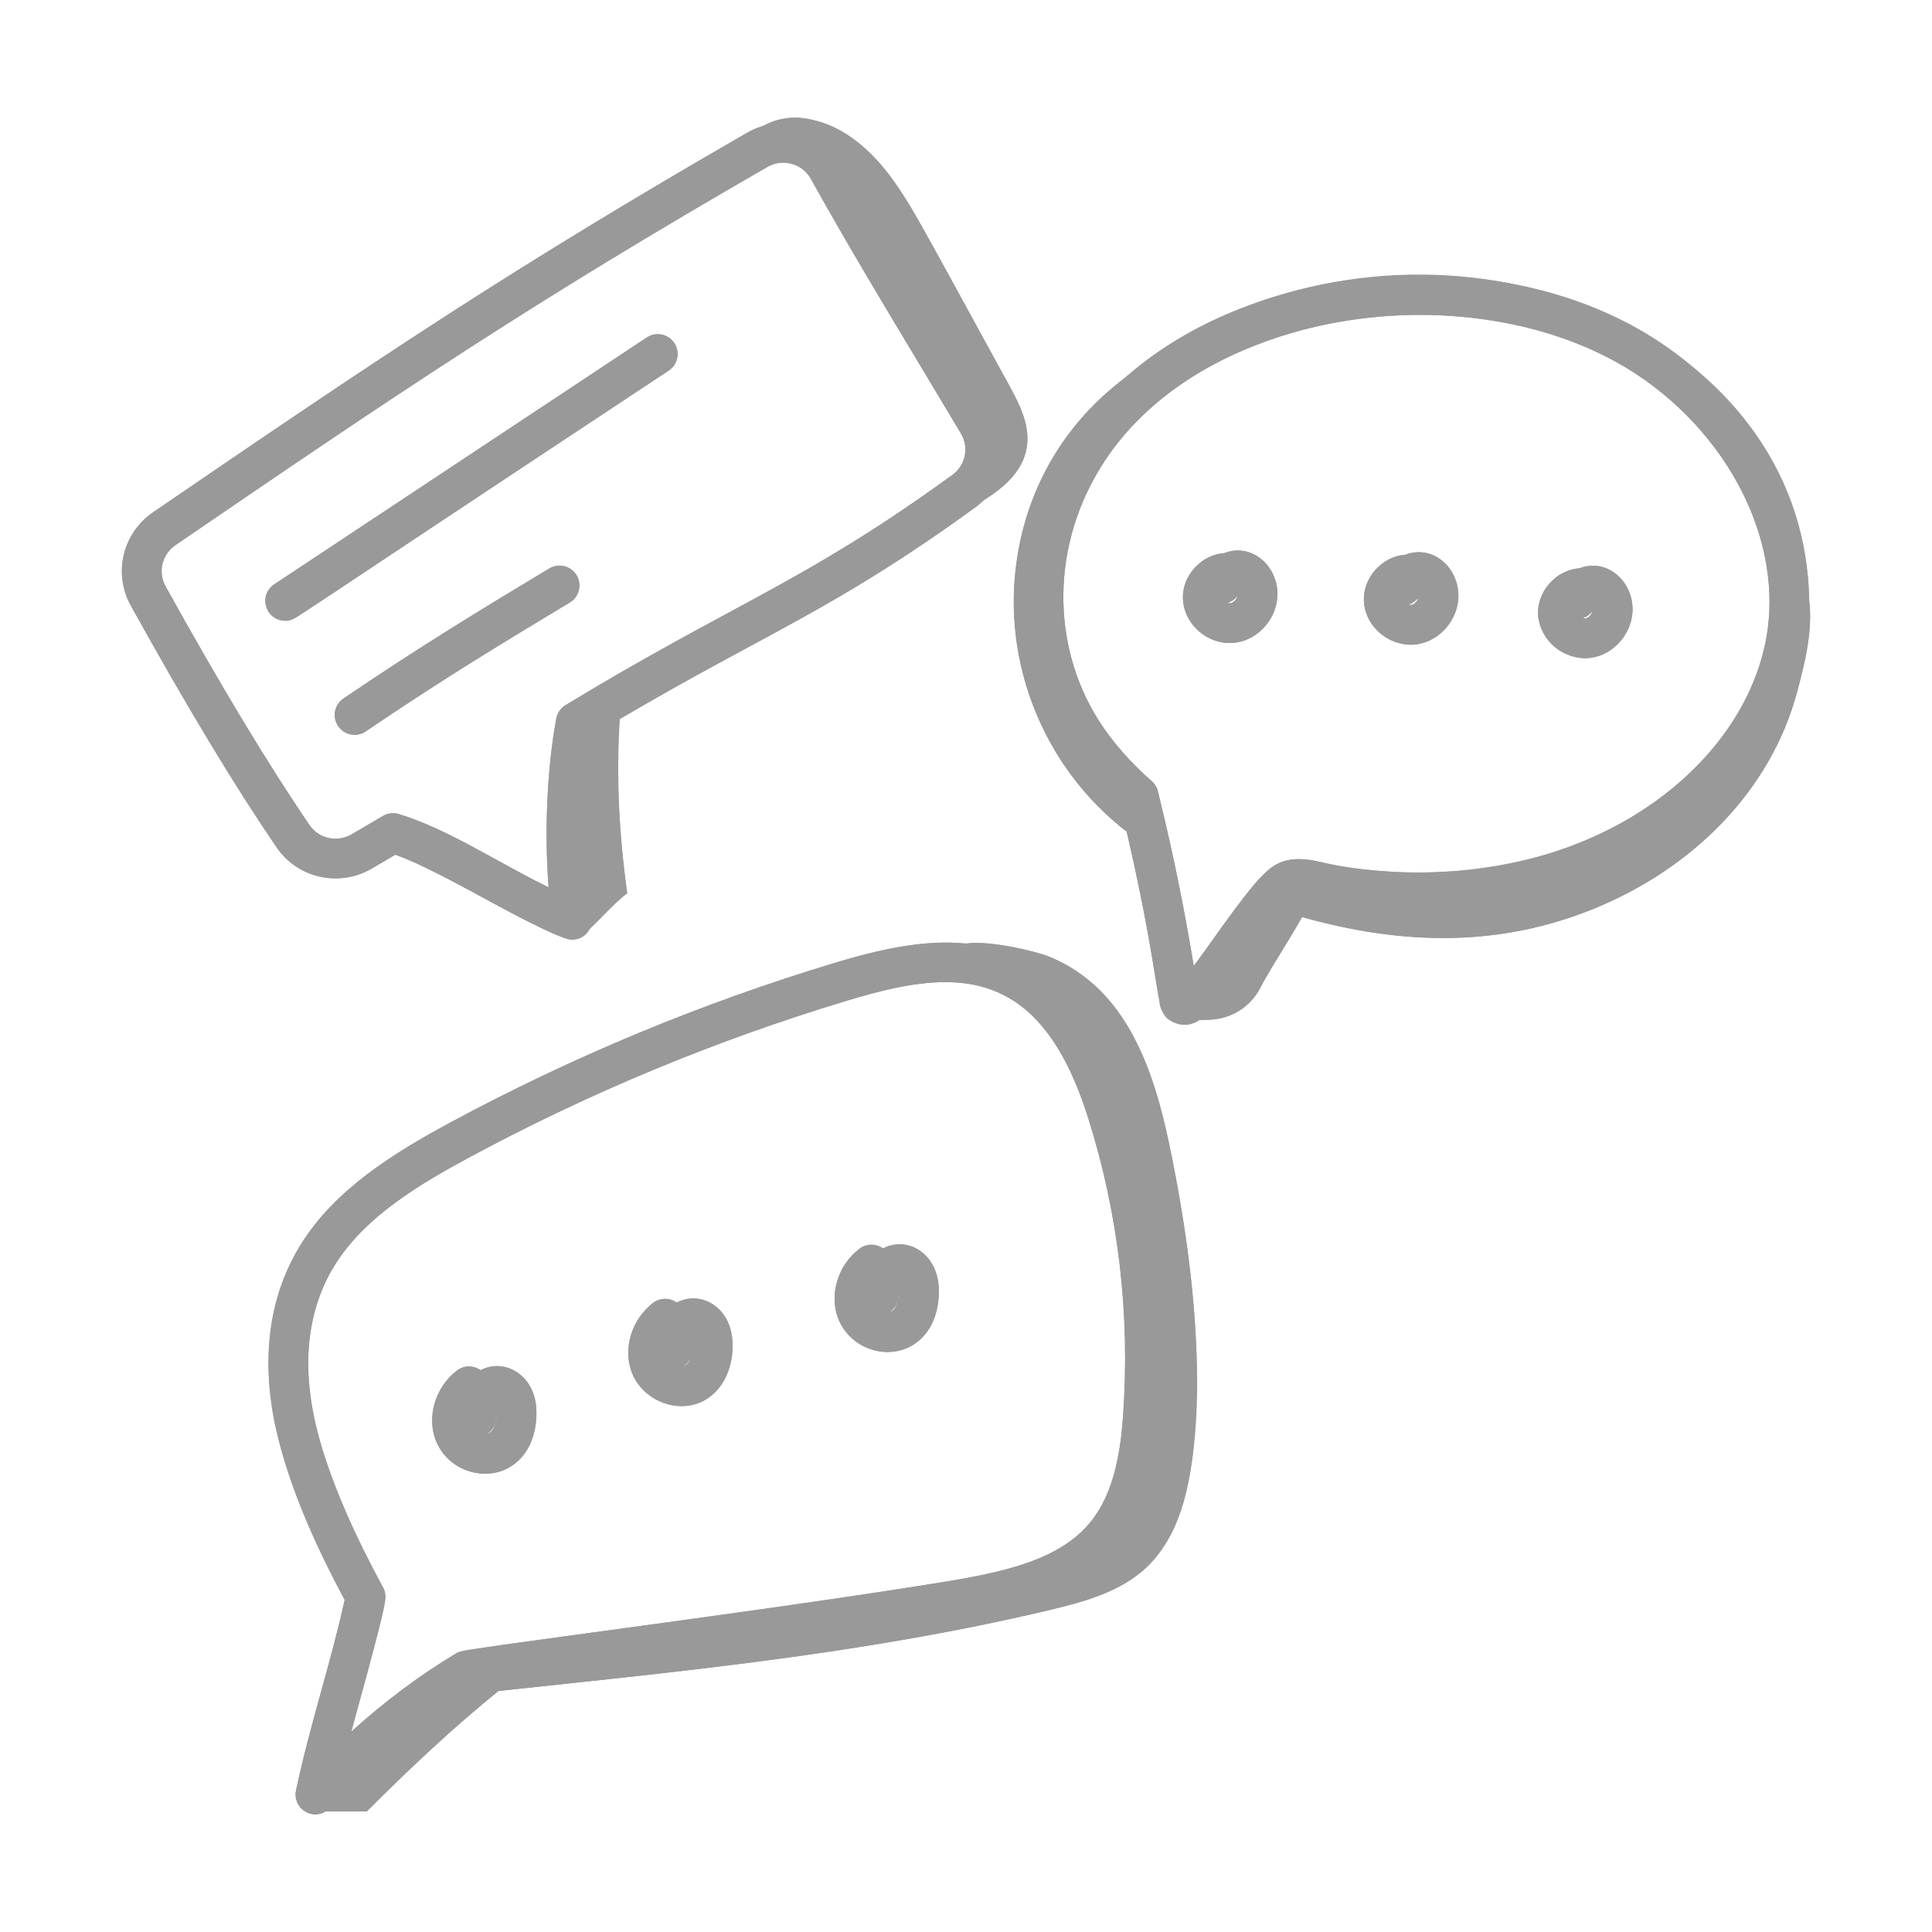 <?xml version="1.0" encoding="UTF-8"?> <svg xmlns="http://www.w3.org/2000/svg" width="87" height="87" viewBox="0 0 87 87" fill="none"><path d="M14.08 81.571H16.517C18.82 79.26 21.167 77.068 23.769 75.099C22.382 74.699 20.782 75.426 19.579 76.225C17.498 77.609 15.43 79.468 14.08 81.571Z" fill="#999999"></path><path d="M50.023 45.137C51.633 47.101 52.285 49.663 52.781 52.154C53.621 56.372 54.147 60.692 53.764 64.976C53.58 67.023 53.111 69.202 51.605 70.6C50.401 71.719 48.731 72.154 47.132 72.531C38.394 74.594 29.782 75.343 20.857 76.317C21.332 75.353 21.219 75.607 21.695 74.642C29.538 73.881 36.822 73.515 43.956 71.62C45.883 71.108 47.883 70.458 49.237 68.995C50.832 67.27 51.212 64.762 51.307 62.414C51.46 58.586 51.05 54.736 50.094 51.026C49.608 49.142 48.966 47.263 47.822 45.69C46.853 44.358 44.398 43.425 42.939 42.737C43.457 42.051 46.564 42.805 47.223 43.071C48.307 43.508 49.283 44.235 50.023 45.137Z" fill="#999999"></path><path d="M53.196 45.582C52.777 45.953 53.617 45.961 54.531 45.914C55.48 45.864 56.318 45.318 56.745 44.494C57.352 43.322 58.666 41.444 59.162 40.241C59.286 39.941 59.391 39.977 59.415 39.654C59.439 39.331 58.751 39.373 58.5 39.16C56.583 41.31 54.755 43.174 53.196 45.582Z" fill="#999999"></path><path d="M57.99 41.112C62.819 42.586 67.357 42.719 71.773 40.92C76.188 39.121 79.733 35.642 80.931 31.138C81.335 29.622 81.757 27.904 81.34 26.389C80.426 30.844 77.854 35.257 73.858 37.612C71.656 38.91 69.051 39.605 66.529 40.037C63.941 40.481 60.909 39.957 58.398 39.292C58.376 40.028 58.21 40.76 57.913 41.437" fill="#999999"></path><path d="M45.706 25.912C45.226 30.782 47.694 35.778 52.009 38.311C51.865 37.586 51.467 36.998 51.472 36.26C48.192 32.983 46.845 27.995 48.049 23.584C49.253 19.173 55.423 14.553 59.94 13.297C58.504 13.697 55.307 14.405 53.908 15.012C52.505 15.619 50.661 16.9 49.562 17.936C47.282 20.083 46.01 22.828 45.706 25.912Z" fill="#999999"></path><path d="M26.111 42.204C26.889 41.608 27.465 40.818 28.242 40.223C27.837 37.272 27.695 34.429 27.962 31.462C27.319 32.072 26.384 32.546 25.5 32.49C25.621 35.639 25.99 39.055 26.111 42.204Z" fill="#999999"></path><path d="M38.925 6.656C40.023 7.636 40.851 8.992 41.527 10.222C42.82 12.577 44.114 14.932 45.408 17.287C45.888 18.162 46.384 19.117 46.242 20.105C46.029 21.585 44.523 22.466 43.183 23.131C44.146 22.582 44.522 21.331 44.366 20.234C44.209 19.137 43.628 18.153 43.059 17.203C41.803 15.106 40.547 13.009 39.291 10.913C38.74 9.992 38.344 9.167 37.98 8.199C37.686 7.42 37.05 6.767 36.289 6.437C35.4 6.053 34.333 6.106 33.487 6.578C33.95 5.63 35.124 5.184 36.169 5.322C37.248 5.465 38.153 5.968 38.925 6.656Z" fill="#999999"></path><path d="M14.205 81.703C14.065 81.703 13.921 81.669 13.791 81.6C13.436 81.415 13.248 81.016 13.331 80.624C13.66 79.068 14.074 77.57 14.474 76.121C14.839 74.8 15.216 73.437 15.521 72.046C14.428 70.004 13.062 67.11 12.439 64.403C11.721 61.298 12.122 58.315 13.57 56.003C15.102 53.556 17.726 51.921 20.333 50.519C25.796 47.579 31.59 45.174 37.553 43.371C40.094 42.604 42.776 42.011 45.185 42.855C47.707 43.743 49.514 46.021 50.712 49.821C52.146 54.372 52.697 59.112 52.354 63.913C52.211 65.909 51.854 68.183 50.282 69.914C48.447 71.934 45.677 72.529 42.762 73.005C38.041 73.773 30.029 74.865 25.242 75.518C23.42 75.766 21.817 75.985 21.345 76.057C19.11 77.41 16.986 79.168 14.855 81.422C14.681 81.606 14.445 81.703 14.205 81.703ZM42.577 44.226C41.079 44.226 39.503 44.649 38.07 45.082C32.221 46.85 26.538 49.209 21.18 52.092C18.953 53.291 16.462 54.754 15.085 56.952C13.891 58.858 13.57 61.361 14.18 64.001C14.79 66.644 16.186 69.53 17.25 71.485C17.351 71.673 17.383 71.889 17.338 72.097C17.01 73.651 16.597 75.149 16.197 76.597C16.071 77.052 15.944 77.512 15.819 77.977C17.366 76.581 18.936 75.412 20.566 74.439C20.566 74.438 20.567 74.438 20.567 74.438C20.758 74.324 20.758 74.324 25.001 73.747C29.779 73.095 37.777 72.005 42.474 71.241C45.065 70.818 47.511 70.306 48.958 68.713C50.164 67.385 50.45 65.476 50.571 63.785C50.899 59.21 50.372 54.693 49.007 50.359C47.99 47.132 46.546 45.23 44.591 44.541C43.951 44.316 43.273 44.226 42.577 44.226Z" fill="#999999"></path><path d="M25.768 42.311C25.655 42.311 25.543 42.29 25.434 42.246C24.056 41.692 22.77 40.984 21.526 40.3C20.224 39.584 18.988 38.904 17.802 38.489L16.731 39.117C15.28 39.962 13.408 39.548 12.467 38.171C10.558 35.378 8.407 31.812 5.892 27.271C5.087 25.817 5.519 24.01 6.897 23.067C16.884 16.238 23.051 12.077 33.662 5.969C34.418 5.533 35.299 5.422 36.138 5.657C36.972 5.889 37.661 6.432 38.077 7.187C39.565 9.873 41.448 13.007 43.11 15.771C43.709 16.767 44.284 17.724 44.809 18.608C45.658 20.037 45.285 21.853 43.94 22.831C39.734 25.887 36.946 27.39 33.718 29.132C31.765 30.185 29.561 31.372 26.74 33.072C26.329 35.594 26.29 38.906 26.652 41.282C26.701 41.6 26.575 41.919 26.323 42.118C26.163 42.245 25.966 42.311 25.768 42.311ZM17.697 36.62C17.784 36.62 17.873 36.633 17.958 36.658C19.432 37.109 20.867 37.898 22.387 38.733C23.144 39.149 23.916 39.574 24.705 39.96C24.51 37.501 24.631 34.624 25.05 32.357C25.097 32.105 25.247 31.887 25.466 31.754C28.493 29.917 30.817 28.664 32.869 27.558C36.042 25.848 38.781 24.371 42.889 21.384C43.482 20.953 43.647 20.152 43.273 19.521C42.749 18.64 42.175 17.686 41.578 16.692C39.908 13.915 38.016 10.767 36.513 8.052C36.329 7.72 36.026 7.481 35.659 7.379C35.279 7.272 34.891 7.323 34.553 7.518C23.999 13.593 17.857 17.739 7.907 24.543C7.293 24.962 7.1 25.762 7.456 26.404C9.91 30.834 12.092 34.454 13.943 37.163C14.358 37.769 15.185 37.947 15.829 37.574L17.242 36.744C17.381 36.662 17.539 36.62 17.697 36.62Z" fill="#999999"></path><path d="M53.351 46.146C53.214 46.146 53.074 46.122 52.941 46.07C52.508 45.906 52.219 45.505 52.204 45.048C51.821 42.663 51.337 39.872 50.468 36.327C49.757 35.683 49.106 34.973 48.527 34.213C45.6 30.341 45.291 25.009 47.736 20.626C49.428 17.572 52.343 15.204 56.163 13.781C59.831 12.395 64.016 12.029 67.947 12.751C70.034 13.129 71.961 13.803 73.676 14.754C77.707 16.996 80.631 20.993 81.308 25.186C81.546 26.608 81.521 28.022 81.231 29.382C80.113 34.673 75.112 39.155 68.787 40.536C66.79 40.977 64.736 41.15 62.682 41.047C61.547 40.986 60.53 40.862 59.567 40.67C59.46 40.65 59.34 40.622 59.217 40.593C58.965 40.536 58.44 40.412 58.322 40.501C57.999 40.736 57.505 41.395 57.179 41.831L56.949 42.137C56.645 42.542 56.362 42.941 56.084 43.332C55.501 44.151 54.95 44.926 54.227 45.756C53.984 46.013 53.67 46.146 53.351 46.146ZM53.967 44.796C53.972 44.824 53.976 44.852 53.981 44.88C53.981 44.854 53.976 44.825 53.967 44.796ZM63.933 14.176C61.481 14.176 59.031 14.609 56.791 15.455C53.372 16.729 50.783 18.817 49.299 21.495C47.197 25.261 47.454 29.828 49.953 33.133C50.513 33.871 51.154 34.556 51.857 35.169C51.995 35.29 52.094 35.449 52.139 35.628C52.903 38.718 53.382 41.246 53.756 43.496C54.052 43.104 54.335 42.706 54.627 42.296C54.913 41.893 55.205 41.483 55.524 41.056L55.748 40.76C56.184 40.177 56.728 39.449 57.268 39.057C58.044 38.49 58.99 38.707 59.619 38.852L59.911 38.916C60.795 39.092 61.73 39.205 62.775 39.262C64.659 39.357 66.559 39.199 68.404 38.791C74.055 37.556 78.507 33.627 79.483 29.011C79.725 27.871 79.746 26.681 79.545 25.476C78.951 21.806 76.371 18.298 72.808 16.317C71.265 15.461 69.522 14.853 67.628 14.51C67.627 14.51 67.627 14.51 67.626 14.51C66.412 14.287 65.172 14.176 63.933 14.176Z" fill="#999999"></path><path d="M12.843 27.953C12.553 27.953 12.269 27.812 12.097 27.552C11.824 27.141 11.936 26.586 12.348 26.314L29.126 15.197C29.538 14.923 30.092 15.037 30.364 15.448C30.637 15.86 30.525 16.414 30.113 16.687L13.335 27.804C13.184 27.904 13.011 27.953 12.843 27.953Z" fill="#999999"></path><path d="M15.969 33.09C15.682 33.09 15.402 32.953 15.228 32.699C14.95 32.29 15.056 31.734 15.465 31.457C18.982 29.065 21.922 27.294 24.283 25.872L24.737 25.599C25.16 25.345 25.709 25.481 25.964 25.904C26.219 26.327 26.082 26.876 25.659 27.131L25.206 27.404C22.862 28.815 19.947 30.57 16.47 32.935C16.317 33.04 16.141 33.09 15.969 33.09Z" fill="#999999"></path><path d="M55.379 28.955C54.91 28.955 54.438 28.788 54.052 28.48C53.608 28.125 53.325 27.614 53.277 27.079C53.225 26.504 53.443 25.925 53.875 25.493C54.226 25.144 54.672 24.938 55.132 24.906C55.483 24.77 55.87 24.752 56.225 24.863C56.963 25.097 57.496 25.843 57.524 26.678C57.56 27.781 56.713 28.795 55.636 28.939C55.551 28.95 55.465 28.955 55.379 28.955ZM55.279 27.148C55.322 27.164 55.362 27.171 55.401 27.166C55.543 27.147 55.688 26.989 55.727 26.828C55.615 26.978 55.459 27.091 55.279 27.148Z" fill="#999999"></path><path d="M63.527 29.032C63.057 29.032 62.584 28.864 62.198 28.556C61.754 28.201 61.472 27.69 61.424 27.155C61.373 26.578 61.591 26 62.026 25.567C62.375 25.219 62.821 25.014 63.28 24.983C63.633 24.845 64.023 24.827 64.373 24.939C65.111 25.174 65.644 25.919 65.672 26.754C65.708 27.858 64.861 28.872 63.783 29.015C63.698 29.026 63.612 29.032 63.527 29.032ZM63.427 27.224C63.47 27.24 63.514 27.247 63.548 27.242C63.69 27.224 63.835 27.065 63.875 26.905C63.763 27.054 63.607 27.167 63.427 27.224Z" fill="#999999"></path><path d="M71.37 29.64C70.9 29.641 70.427 29.473 70.041 29.165C69.598 28.81 69.315 28.299 69.267 27.764C69.216 27.187 69.435 26.608 69.869 26.176C70.218 25.828 70.664 25.623 71.123 25.591C71.475 25.454 71.865 25.436 72.216 25.548C72.954 25.783 73.487 26.529 73.515 27.363C73.551 28.466 72.704 29.48 71.626 29.624C71.541 29.635 71.456 29.64 71.37 29.64ZM71.27 27.833C71.313 27.849 71.357 27.856 71.391 27.851C71.533 27.833 71.677 27.674 71.717 27.515C71.606 27.663 71.451 27.776 71.27 27.833Z" fill="#999999"></path><path d="M21.858 66.364C21.63 66.364 21.397 66.331 21.169 66.261C20.496 66.056 19.933 65.568 19.663 64.956C19.184 63.868 19.578 62.476 20.579 61.716C20.898 61.472 21.33 61.479 21.64 61.702C21.822 61.607 22.017 61.545 22.22 61.525C22.869 61.455 23.509 61.808 23.86 62.414C24.084 62.803 24.181 63.265 24.152 63.824C24.1 64.799 23.679 65.609 22.992 66.043C22.657 66.256 22.264 66.364 21.858 66.364ZM22.369 63.65C22.356 63.738 22.348 63.824 22.341 63.905C22.315 64.186 22.164 64.423 21.948 64.569C21.981 64.562 22.011 64.55 22.037 64.534C22.217 64.418 22.346 64.103 22.366 63.731C22.367 63.703 22.369 63.676 22.369 63.65Z" fill="#999999"></path><path d="M30.691 63.319C30.463 63.319 30.23 63.285 30.002 63.215C29.33 63.01 28.766 62.523 28.496 61.91C28.017 60.823 28.41 59.43 29.412 58.67C29.731 58.427 30.164 58.434 30.474 58.656C30.655 58.561 30.85 58.499 31.051 58.479C31.716 58.408 32.341 58.761 32.692 59.366C32.917 59.757 33.014 60.233 32.984 60.78C32.933 61.753 32.512 62.563 31.825 62.997C31.49 63.21 31.096 63.319 30.691 63.319ZM31.201 60.608C31.188 60.694 31.181 60.779 31.174 60.857C31.151 61.138 31 61.376 30.782 61.523C30.815 61.515 30.844 61.503 30.869 61.488C31.05 61.373 31.179 61.057 31.199 60.685C31.2 60.658 31.201 60.631 31.201 60.608Z" fill="#999999"></path><path d="M39.981 60.883C39.753 60.883 39.522 60.848 39.294 60.779C38.621 60.574 38.058 60.087 37.786 59.473C37.306 58.386 37.7 56.993 38.702 56.233C39.024 55.99 39.454 55.997 39.764 56.219C39.945 56.124 40.141 56.062 40.341 56.042C41.005 55.97 41.631 56.324 41.982 56.929C42.207 57.32 42.304 57.796 42.274 58.343C42.223 59.319 41.8 60.127 41.114 60.562C40.78 60.773 40.388 60.883 39.981 60.883ZM40.491 58.171C40.478 58.257 40.471 58.342 40.464 58.42C40.441 58.7 40.289 58.94 40.072 59.086C40.104 59.079 40.133 59.067 40.158 59.051C40.34 58.937 40.469 58.621 40.489 58.248C40.49 58.221 40.491 58.195 40.491 58.171Z" fill="#999999"></path><path d="M43.52 42.498C41.574 42.296 39.522 42.777 37.553 43.371C31.59 45.174 25.796 47.579 20.333 50.519C17.726 51.921 15.101 53.556 13.57 56.003C10.478 60.942 12.771 66.908 15.521 72.046C14.885 74.944 13.959 77.65 13.331 80.624C13.211 81.185 13.645 81.703 14.205 81.703C14.36 81.703 14.505 81.649 14.641 81.571H16.517C18.422 79.659 20.368 77.836 22.453 76.146C30.81 75.25 38.917 74.471 47.132 72.532C48.731 72.154 50.401 71.719 51.606 70.6C55.216 67.247 53.742 56.974 52.781 52.154C52.023 48.349 50.828 44.524 47.223 43.071C46.693 42.857 44.596 42.339 43.52 42.498ZM15.085 56.952C16.462 54.754 18.953 53.291 21.18 52.092C26.538 49.209 32.221 46.85 38.07 45.082C39.503 44.649 41.079 44.226 42.577 44.226C46.168 44.226 47.905 46.864 49.007 50.359C50.372 54.693 50.899 59.21 50.571 63.785C50.182 69.215 47.98 70.343 42.474 71.241C33.317 72.731 21.008 74.174 20.567 74.438C20.567 74.438 20.566 74.438 20.566 74.439C18.936 75.412 17.366 76.581 15.818 77.977C17.35 72.304 17.511 71.968 17.25 71.485C14.783 66.951 12.355 61.309 15.085 56.952Z" fill="#999999"></path><path d="M50.734 37.442C52.526 45.136 51.85 45.657 52.941 46.07C53.324 46.217 53.653 46.144 53.98 45.932C54.154 45.93 54.34 45.924 54.531 45.914C55.48 45.864 56.319 45.318 56.745 44.494C57.195 43.626 58.032 42.37 58.638 41.288C63.225 42.58 67.556 42.638 71.773 40.92C76.188 39.121 79.733 35.642 80.931 31.138C81.285 29.809 81.653 28.326 81.458 26.96C81.319 15.944 68.031 9.295 56.164 13.781C54.088 14.555 52.29 15.616 50.8 16.906C50.339 17.254 49.911 17.607 49.562 17.936C43.827 23.336 44.564 32.696 50.734 37.442ZM72.809 16.317C77.435 18.89 80.516 24.146 79.484 29.011C78.293 34.638 71.788 39.718 62.776 39.262C60.644 39.145 59.819 38.886 59.619 38.852C58.991 38.707 58.044 38.49 57.268 39.057C56.353 39.722 54.778 42.141 53.757 43.496C53.382 41.246 52.904 38.718 52.139 35.628C52.095 35.449 51.996 35.29 51.857 35.169C51.154 34.556 50.513 33.871 49.953 33.133C47.455 29.828 47.197 25.261 49.299 21.495C53.376 14.138 65.345 12.179 72.809 16.317Z" fill="#999999"></path><path d="M12.467 38.171C13.408 39.548 15.28 39.962 16.731 39.118L17.802 38.489C19.936 39.237 24.825 42.311 25.768 42.311C25.966 42.311 26.163 42.245 26.323 42.118C26.415 42.046 26.469 41.945 26.525 41.847C27.107 41.315 27.61 40.707 28.243 40.223C27.88 37.58 27.745 35.018 27.91 32.382C34.66 28.409 37.59 27.446 43.94 22.831C44.063 22.741 44.169 22.637 44.276 22.534C45.242 21.943 46.086 21.184 46.242 20.105C46.385 19.117 45.888 18.162 45.408 17.287C41.224 9.672 40.511 8.072 38.925 6.657C38.153 5.968 37.248 5.465 36.169 5.322C35.571 5.243 34.946 5.376 34.42 5.664C34.159 5.736 33.903 5.83 33.662 5.969C23.051 12.077 16.884 16.238 6.897 23.067C5.519 24.01 5.087 25.817 5.892 27.271C8.407 31.812 10.558 35.378 12.467 38.171ZM7.907 24.543C17.857 17.739 23.999 13.593 34.553 7.518C34.891 7.324 35.279 7.272 35.659 7.379C36.026 7.481 36.329 7.72 36.513 8.052C38.563 11.757 41.341 16.269 43.273 19.521C43.647 20.152 43.482 20.953 42.889 21.385C36.264 26.202 33.009 27.177 25.466 31.754C25.247 31.887 25.097 32.105 25.05 32.357C24.631 34.624 24.51 37.501 24.705 39.96C22.378 38.821 20.184 37.338 17.958 36.658C17.72 36.587 17.458 36.616 17.242 36.745L15.829 37.574C15.185 37.947 14.358 37.769 13.943 37.163C12.092 34.454 9.91 30.834 7.456 26.404C7.1 25.762 7.293 24.962 7.907 24.543Z" fill="#999999"></path><path d="M12.842 27.953C13.352 27.953 12.418 28.344 30.113 16.687C30.525 16.414 30.637 15.86 30.364 15.448C30.092 15.037 29.538 14.924 29.126 15.197L12.348 26.314C11.612 26.8 11.957 27.953 12.842 27.953Z" fill="#999999"></path><path d="M24.737 25.599L24.283 25.872C21.922 27.294 18.982 29.065 15.465 31.457C15.056 31.734 14.95 32.29 15.228 32.699C15.509 33.11 16.066 33.211 16.47 32.935C19.947 30.57 22.862 28.815 25.206 27.404L25.659 27.131C26.082 26.876 26.219 26.327 25.964 25.904C25.709 25.481 25.16 25.345 24.737 25.599Z" fill="#999999"></path><path d="M55.132 24.906C54.671 24.938 54.225 25.144 53.875 25.493C52.415 26.951 53.813 29.176 55.636 28.939C56.713 28.795 57.56 27.781 57.524 26.678C57.482 25.428 56.332 24.44 55.132 24.906ZM55.279 27.148C55.459 27.091 55.615 26.978 55.727 26.828C55.683 27.008 55.495 27.227 55.279 27.148Z" fill="#999999"></path><path d="M63.527 29.032C64.716 29.032 65.711 27.95 65.672 26.754C65.63 25.5 64.476 24.517 63.28 24.983C62.213 25.055 61.326 26.058 61.424 27.155C61.517 28.2 62.472 29.032 63.527 29.032ZM63.875 26.905C63.83 27.086 63.64 27.302 63.427 27.224C63.607 27.167 63.763 27.054 63.875 26.905Z" fill="#999999"></path><path d="M71.37 29.64C72.568 29.64 73.554 28.549 73.515 27.363C73.473 26.11 72.319 25.126 71.123 25.591C70.056 25.664 69.17 26.667 69.267 27.764C69.315 28.299 70.313 29.642 71.37 29.64ZM71.717 27.515C71.673 27.694 71.485 27.912 71.27 27.834C71.451 27.776 71.606 27.663 71.717 27.515Z" fill="#999999"></path><path d="M24.152 63.824C24.181 63.265 24.084 62.803 23.86 62.414C23.405 61.627 22.464 61.269 21.64 61.702C21.33 61.479 20.898 61.472 20.579 61.716C19.578 62.476 19.184 63.868 19.663 64.956C20.575 67.025 23.988 66.941 24.152 63.824ZM22.369 63.65C22.369 63.976 22.243 64.505 21.948 64.569C22.164 64.423 22.335 63.881 22.369 63.65Z" fill="#999999"></path><path d="M31.825 62.997C33.028 62.237 33.268 60.369 32.692 59.366C32.213 58.542 31.267 58.239 30.474 58.656C30.164 58.434 29.731 58.427 29.412 58.67C28.41 59.43 28.017 60.823 28.496 61.91C29.041 63.146 30.674 63.729 31.825 62.997ZM31.201 60.608C31.201 60.922 31.086 61.447 30.782 61.523C31.199 61.242 31.167 60.84 31.201 60.608Z" fill="#999999"></path><path d="M42.274 58.343C42.377 56.484 40.895 55.624 39.764 56.219C39.454 55.997 39.024 55.99 38.702 56.233C37.7 56.993 37.306 58.386 37.786 59.473C38.705 61.551 42.111 61.454 42.274 58.343ZM40.491 58.171C40.491 58.484 40.371 59.019 40.072 59.086C40.289 58.94 40.457 58.402 40.491 58.171Z" fill="#999999"></path></svg> 